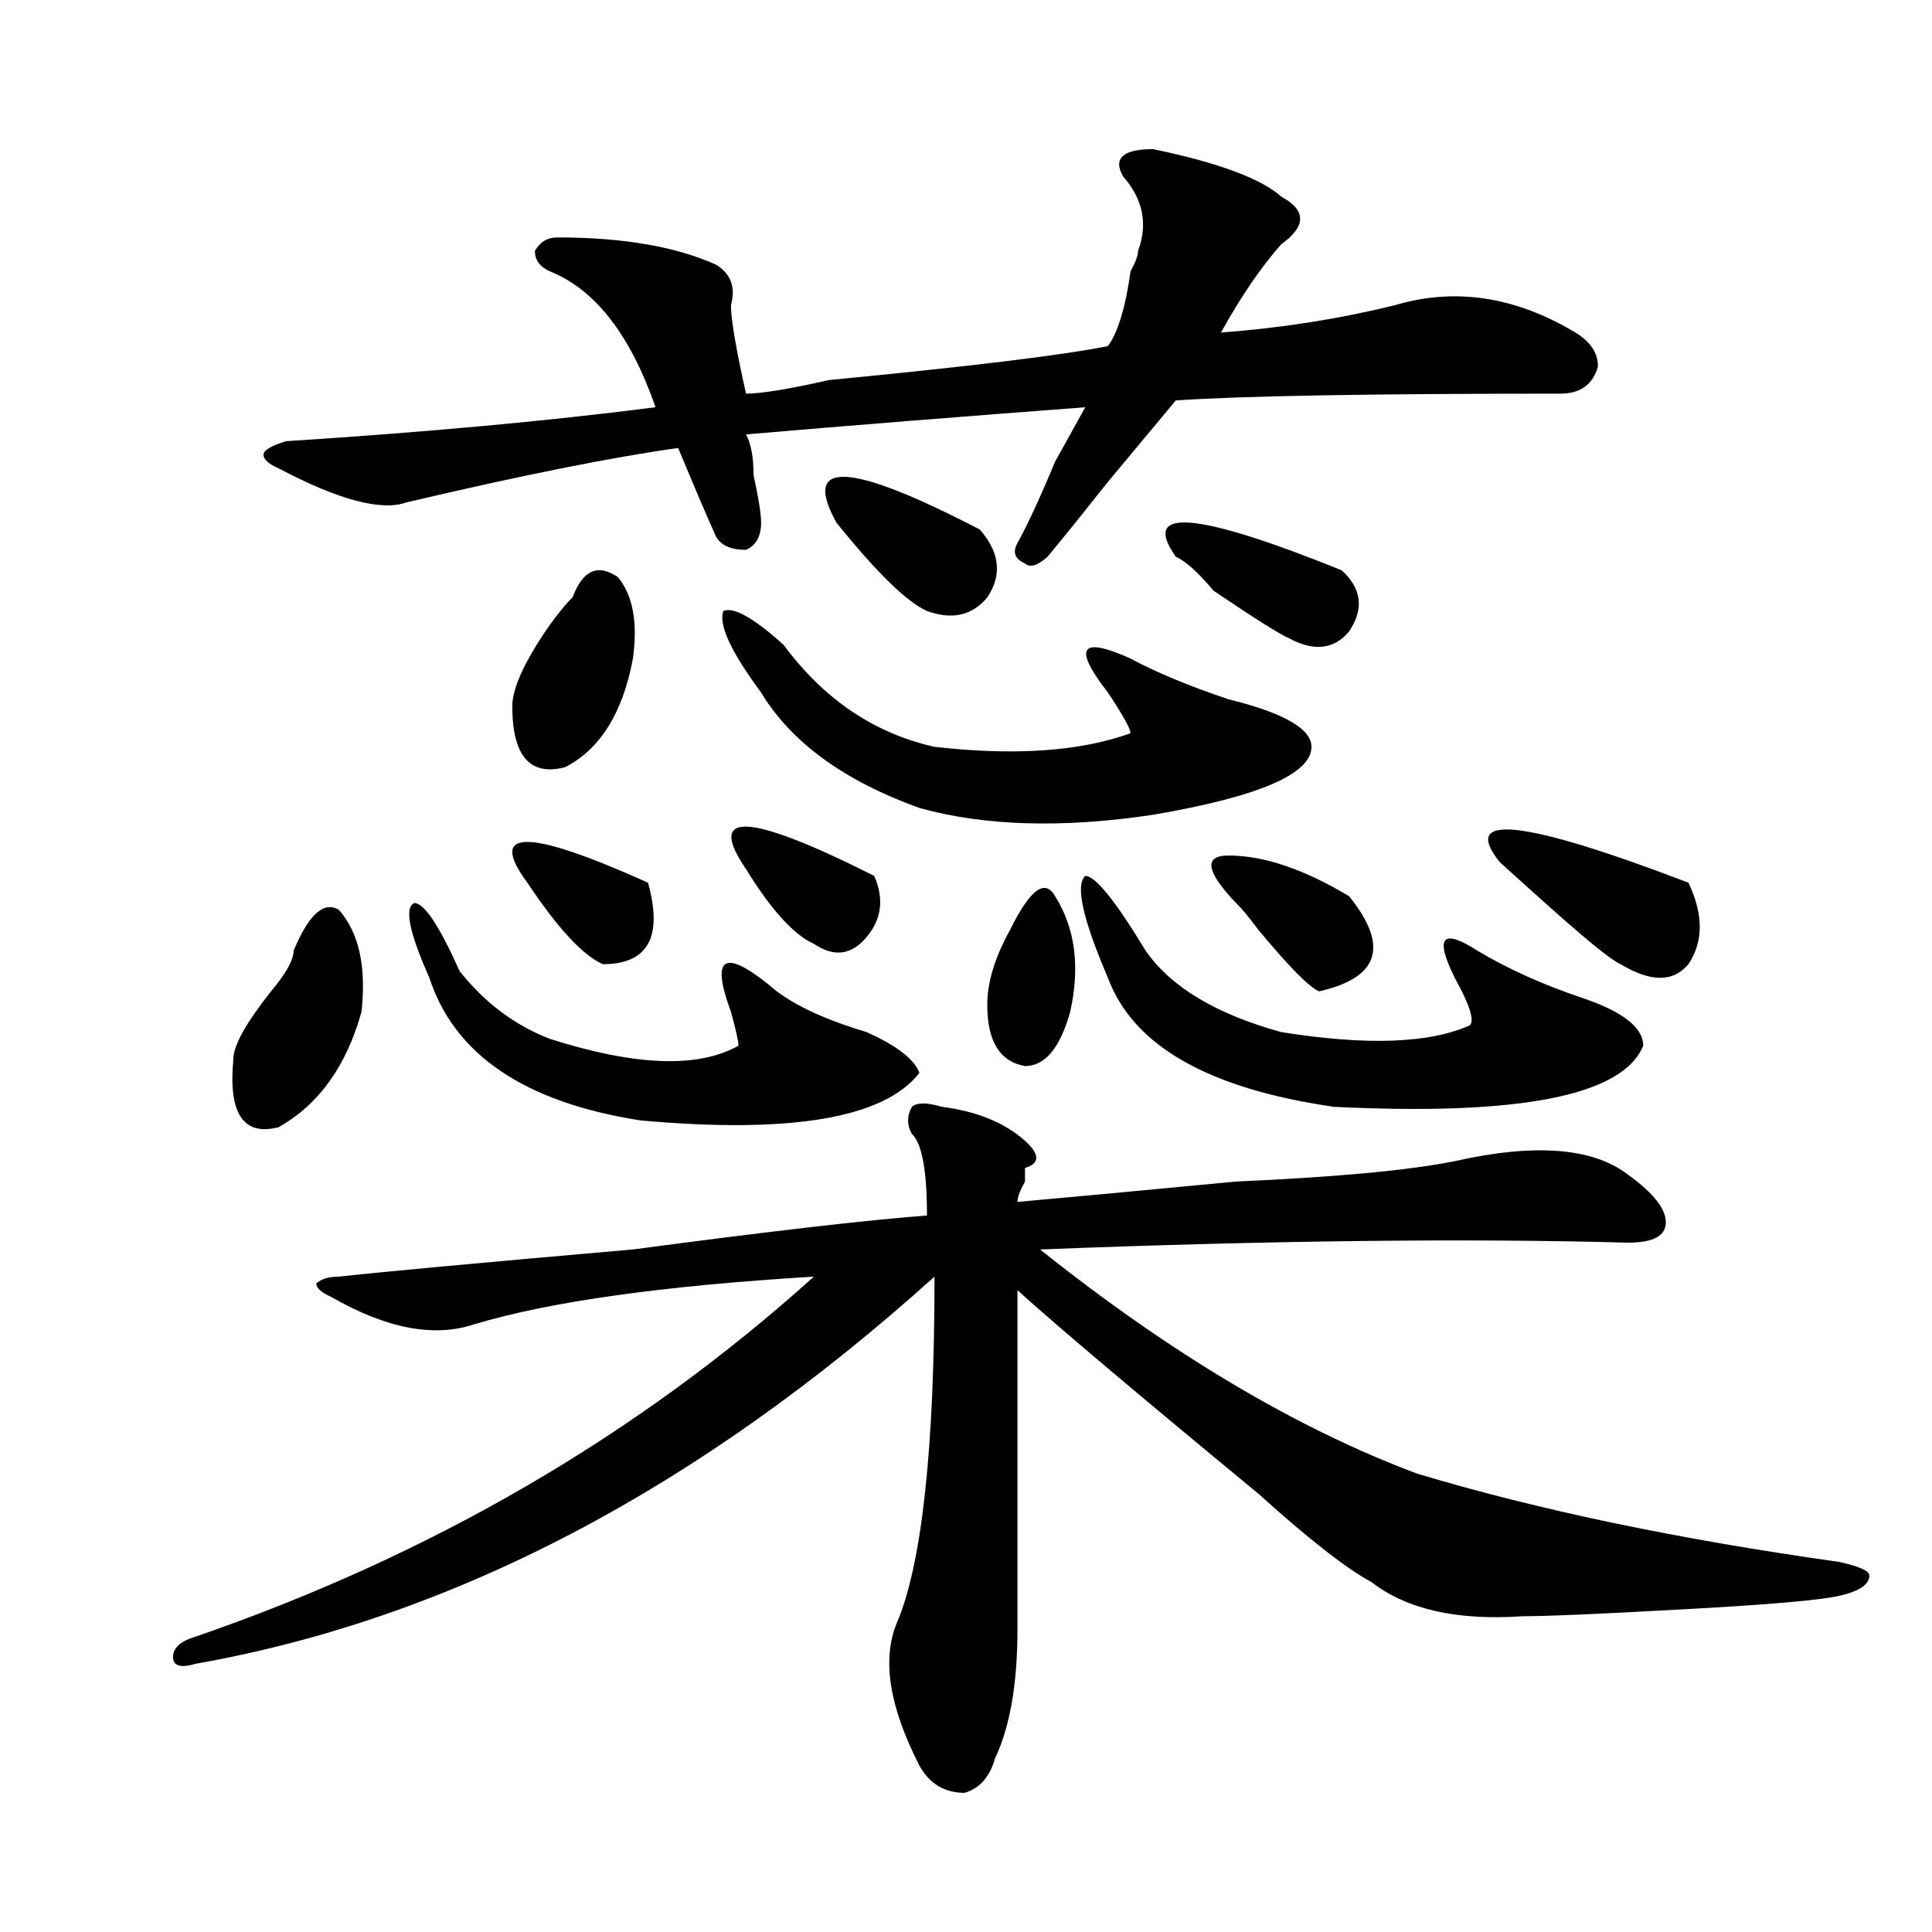 <?xml version="1.0" encoding="utf-8"?>
<!-- Generator: Adobe Illustrator 16.0.0, SVG Export Plug-In . SVG Version: 6.00 Build 0)  -->
<!DOCTYPE svg PUBLIC "-//W3C//DTD SVG 1.1//EN" "http://www.w3.org/Graphics/SVG/1.1/DTD/svg11.dtd">
<svg version="1.1" id="图层_1" xmlns="http://www.w3.org/2000/svg" xmlns:xlink="http://www.w3.org/1999/xlink" x="0px" y="0px"
	 width="1000px" height="1000px" viewBox="0 0 1000 1000" enable-background="new 0 0 1000 1000" xml:space="preserve">
<path d="M487.598,572.891c18.17,2.362,32.499,8.239,42.926,17.578c7.805,7.031,7.805,11.755,0,14.063v7.031
	c-2.622,4.724-3.902,8.239-3.902,10.547c25.975-2.308,63.718-5.823,113.168-10.547c52.011-2.308,89.754-5.823,113.168-10.547
	c41.584-9.339,71.522-7.031,89.754,7.031c12.987,9.394,19.512,17.578,19.512,24.609s-6.524,10.547-19.512,10.547
	c-83.291-2.308-184.752-1.153-304.383,3.516c67.62,53.942,132.68,92.614,195.117,116.016
	c62.438,18.786,135.24,34.003,218.531,45.703c10.365,2.307,15.609,4.669,15.609,7.031c0,4.669-5.244,8.185-15.609,10.547
	c-10.427,2.307-37.743,4.669-81.949,7.031c-41.646,2.307-68.962,3.516-81.949,3.516c-33.841,2.307-59.877-3.516-78.047-17.578
	c-13.049-7.031-32.561-22.247-58.535-45.703c-62.438-51.526-104.083-86.683-124.875-105.469c0,53.942,0,112.5,0,175.781
	c0,28.125-3.902,50.372-11.707,66.797c-2.622,9.338-7.805,15.216-15.609,17.578c-10.427,0-18.231-4.725-23.414-14.063
	c-15.609-30.487-19.512-55.097-11.707-73.828c12.987-30.487,19.512-90.198,19.512-179.297
	c-122.314,110.192-249.75,176.935-382.43,200.391c-7.805,2.307-11.707,1.153-11.707-3.516c0-4.725,3.902-8.24,11.707-10.547
	c122.253-42.188,228.896-104.261,319.992-186.328c-78.047,4.724-136.582,12.909-175.605,24.609
	c-20.854,7.031-45.548,2.362-74.145-14.063c-5.244-2.308-7.805-4.669-7.805-7.031c2.561-2.308,6.463-3.516,11.707-3.516
	c20.792-2.308,71.522-7.031,152.191-14.063c70.242-9.339,120.973-15.216,152.191-17.578c0-23.401-2.622-37.464-7.805-42.188
	c-2.622-4.669-2.622-9.339,0-14.063C474.549,570.583,479.793,570.583,487.598,572.891z M151.996,492.031
	c7.805-18.731,15.609-25.763,23.414-21.094c10.365,11.755,14.268,29.333,11.707,52.734c-7.805,28.125-22.134,48.065-42.926,59.766
	c-18.231,4.724-26.036-7.031-23.414-35.156c0-7.031,6.463-18.731,19.512-35.156C148.094,503.786,151.996,496.755,151.996,492.031z
	 M596.863,77.188c33.779,7.031,55.913,15.271,66.34,24.609c12.987,7.031,12.987,15.271,0,24.609
	c-10.427,11.755-20.854,26.972-31.219,45.703c31.219-2.308,61.096-7.031,89.754-14.063c31.219-9.339,62.438-4.669,93.656,14.063
	c7.805,4.724,11.707,10.547,11.707,17.578c-2.622,9.394-9.146,14.063-19.512,14.063c-98.9,0-165.24,1.208-199.02,3.516
	c-7.805,9.394-19.512,23.456-35.121,42.188c-13.049,16.425-23.414,29.333-31.219,38.672c-5.244,4.724-9.146,5.878-11.707,3.516
	c-5.244-2.308-6.524-5.823-3.902-10.547c5.183-9.339,11.707-23.401,19.512-42.188c7.805-14.063,12.987-23.401,15.609-28.125
	c-62.438,4.724-120.973,9.394-175.605,14.063c2.561,4.724,3.902,11.755,3.902,21.094c2.561,11.755,3.902,19.94,3.902,24.609
	c0,7.031-2.622,11.755-7.805,14.063c-7.805,0-13.049-2.308-15.609-7.031c-5.244-11.7-11.707-26.917-19.512-45.703
	c-33.841,4.724-80.669,14.063-140.484,28.125c-13.049,4.724-35.121-1.153-66.34-17.578c-5.244-2.308-7.805-4.669-7.805-7.031
	c0-2.308,3.902-4.669,11.707-7.031c72.803-4.669,136.582-10.547,191.215-17.578c-13.049-37.464-31.219-60.919-54.633-70.313
	c-5.244-2.308-7.805-5.823-7.805-10.547c2.561-4.669,6.463-7.031,11.707-7.031c33.779,0,61.096,4.724,81.949,14.063
	c7.805,4.724,10.365,11.755,7.805,21.094c0,7.031,2.561,22.302,7.805,45.703c7.805,0,22.072-2.308,42.926-7.031
	c72.803-7.031,120.973-12.854,144.387-17.578c5.183-7.031,9.085-19.886,11.707-38.672c2.561-4.669,3.902-8.185,3.902-10.547
	c5.183-14.063,2.561-26.917-7.805-38.672C576.01,81.911,581.254,77.188,596.863,77.188z M222.238,506.094
	c-10.427-23.401-13.049-36.31-7.805-38.672c5.183,0,12.987,11.755,23.414,35.156c12.987,16.425,28.597,28.125,46.828,35.156
	c44.206,14.063,76.705,15.271,97.559,3.516c0-2.308-1.342-8.185-3.902-17.578c-10.427-28.125-3.902-32.794,19.512-14.063
	c10.365,9.394,27.316,17.578,50.73,24.609c15.609,7.031,24.694,14.063,27.316,21.094c-18.231,23.456-66.34,31.641-144.387,24.609
	C271.627,570.583,235.226,545.974,222.238,506.094z M272.969,456.875c-20.854-28.125,0-28.125,62.438,0
	c7.805,28.125,0,42.188-23.414,42.188C301.565,494.394,288.578,480.331,272.969,456.875z M296.383,309.219
	c5.183-14.063,12.987-17.578,23.414-10.547c7.805,9.394,10.365,23.456,7.805,42.188c-5.244,28.125-16.951,46.911-35.121,56.25
	c-18.231,4.724-27.316-5.823-27.316-31.641c0-9.339,6.463-23.401,19.512-42.188C289.858,316.25,293.761,311.581,296.383,309.219z
	 M405.648,333.828c20.792,28.125,46.828,45.703,78.047,52.734c41.584,4.724,75.425,2.362,101.461-7.031
	c0-2.308-3.902-9.339-11.707-21.094c-18.231-23.401-14.329-29.278,11.707-17.578c12.987,7.031,29.877,14.063,50.73,21.094
	c28.597,7.031,42.926,15.271,42.926,24.609c0,14.063-27.316,25.817-81.949,35.156c-46.828,7.031-87.193,5.878-120.973-3.516
	c-39.023-14.063-66.34-33.948-81.949-59.766c-15.609-21.094-22.134-35.156-19.512-42.188
	C379.612,313.942,390.039,319.766,405.648,333.828z M386.137,449.844c-20.854-30.433,1.28-29.278,66.34,3.516
	c5.183,11.755,3.902,22.302-3.902,31.641c-7.805,9.394-16.951,10.547-27.316,3.516C410.831,483.847,399.124,470.938,386.137,449.844
	z M432.965,270.547c-18.231-32.794,6.463-31.641,74.145,3.516c10.365,11.755,11.707,23.456,3.902,35.156
	c-7.805,9.394-18.231,11.755-31.219,7.031C469.366,311.581,453.757,296.364,432.965,270.547z M522.719,481.484
	c10.365-21.094,18.17-26.917,23.414-17.578c10.365,16.425,12.987,36.364,7.805,59.766c-5.244,18.786-13.049,28.125-23.414,28.125
	c-13.049-2.308-19.512-12.854-19.512-31.641C511.012,508.456,514.914,495.547,522.719,481.484z M592.961,492.031
	c12.987,18.786,36.401,32.849,70.242,42.188c44.206,7.031,76.705,5.878,97.559-3.516c2.561-2.308,0-10.547-7.805-24.609
	c-10.427-21.094-6.524-25.763,11.707-14.063c15.609,9.394,33.779,17.578,54.633,24.609c20.792,7.031,31.219,15.271,31.219,24.609
	c-10.427,25.817-63.779,36.364-159.996,31.641c-65.06-9.339-104.083-31.641-117.07-66.797
	c-13.049-30.433-16.951-48.011-11.707-52.734C566.925,453.359,577.352,466.269,592.961,492.031z M694.422,295.156
	c10.365,9.394,11.707,19.94,3.902,31.641c-7.805,9.394-18.231,10.547-31.219,3.516c-5.244-2.308-18.231-10.547-39.023-24.609
	c-7.805-9.339-14.329-15.216-19.512-17.578C590.339,262.362,618.936,264.724,694.422,295.156z M639.789,467.422
	c-15.609-16.37-16.951-24.609-3.902-24.609c18.17,0,39.023,7.031,62.438,21.094c20.792,25.817,15.609,42.188-15.609,49.219
	c-5.244-2.308-15.609-12.854-31.219-31.641C646.252,474.453,642.35,469.784,639.789,467.422z M873.93,456.875
	c7.805,16.425,7.805,30.487,0,42.188c-7.805,9.394-19.512,9.394-35.121,0c-5.244-2.308-19.512-14.063-42.926-35.156
	c-7.805-7.031-14.329-12.854-19.512-17.578C755.518,420.565,788.078,424.081,873.93,456.875z"/>
</svg>
